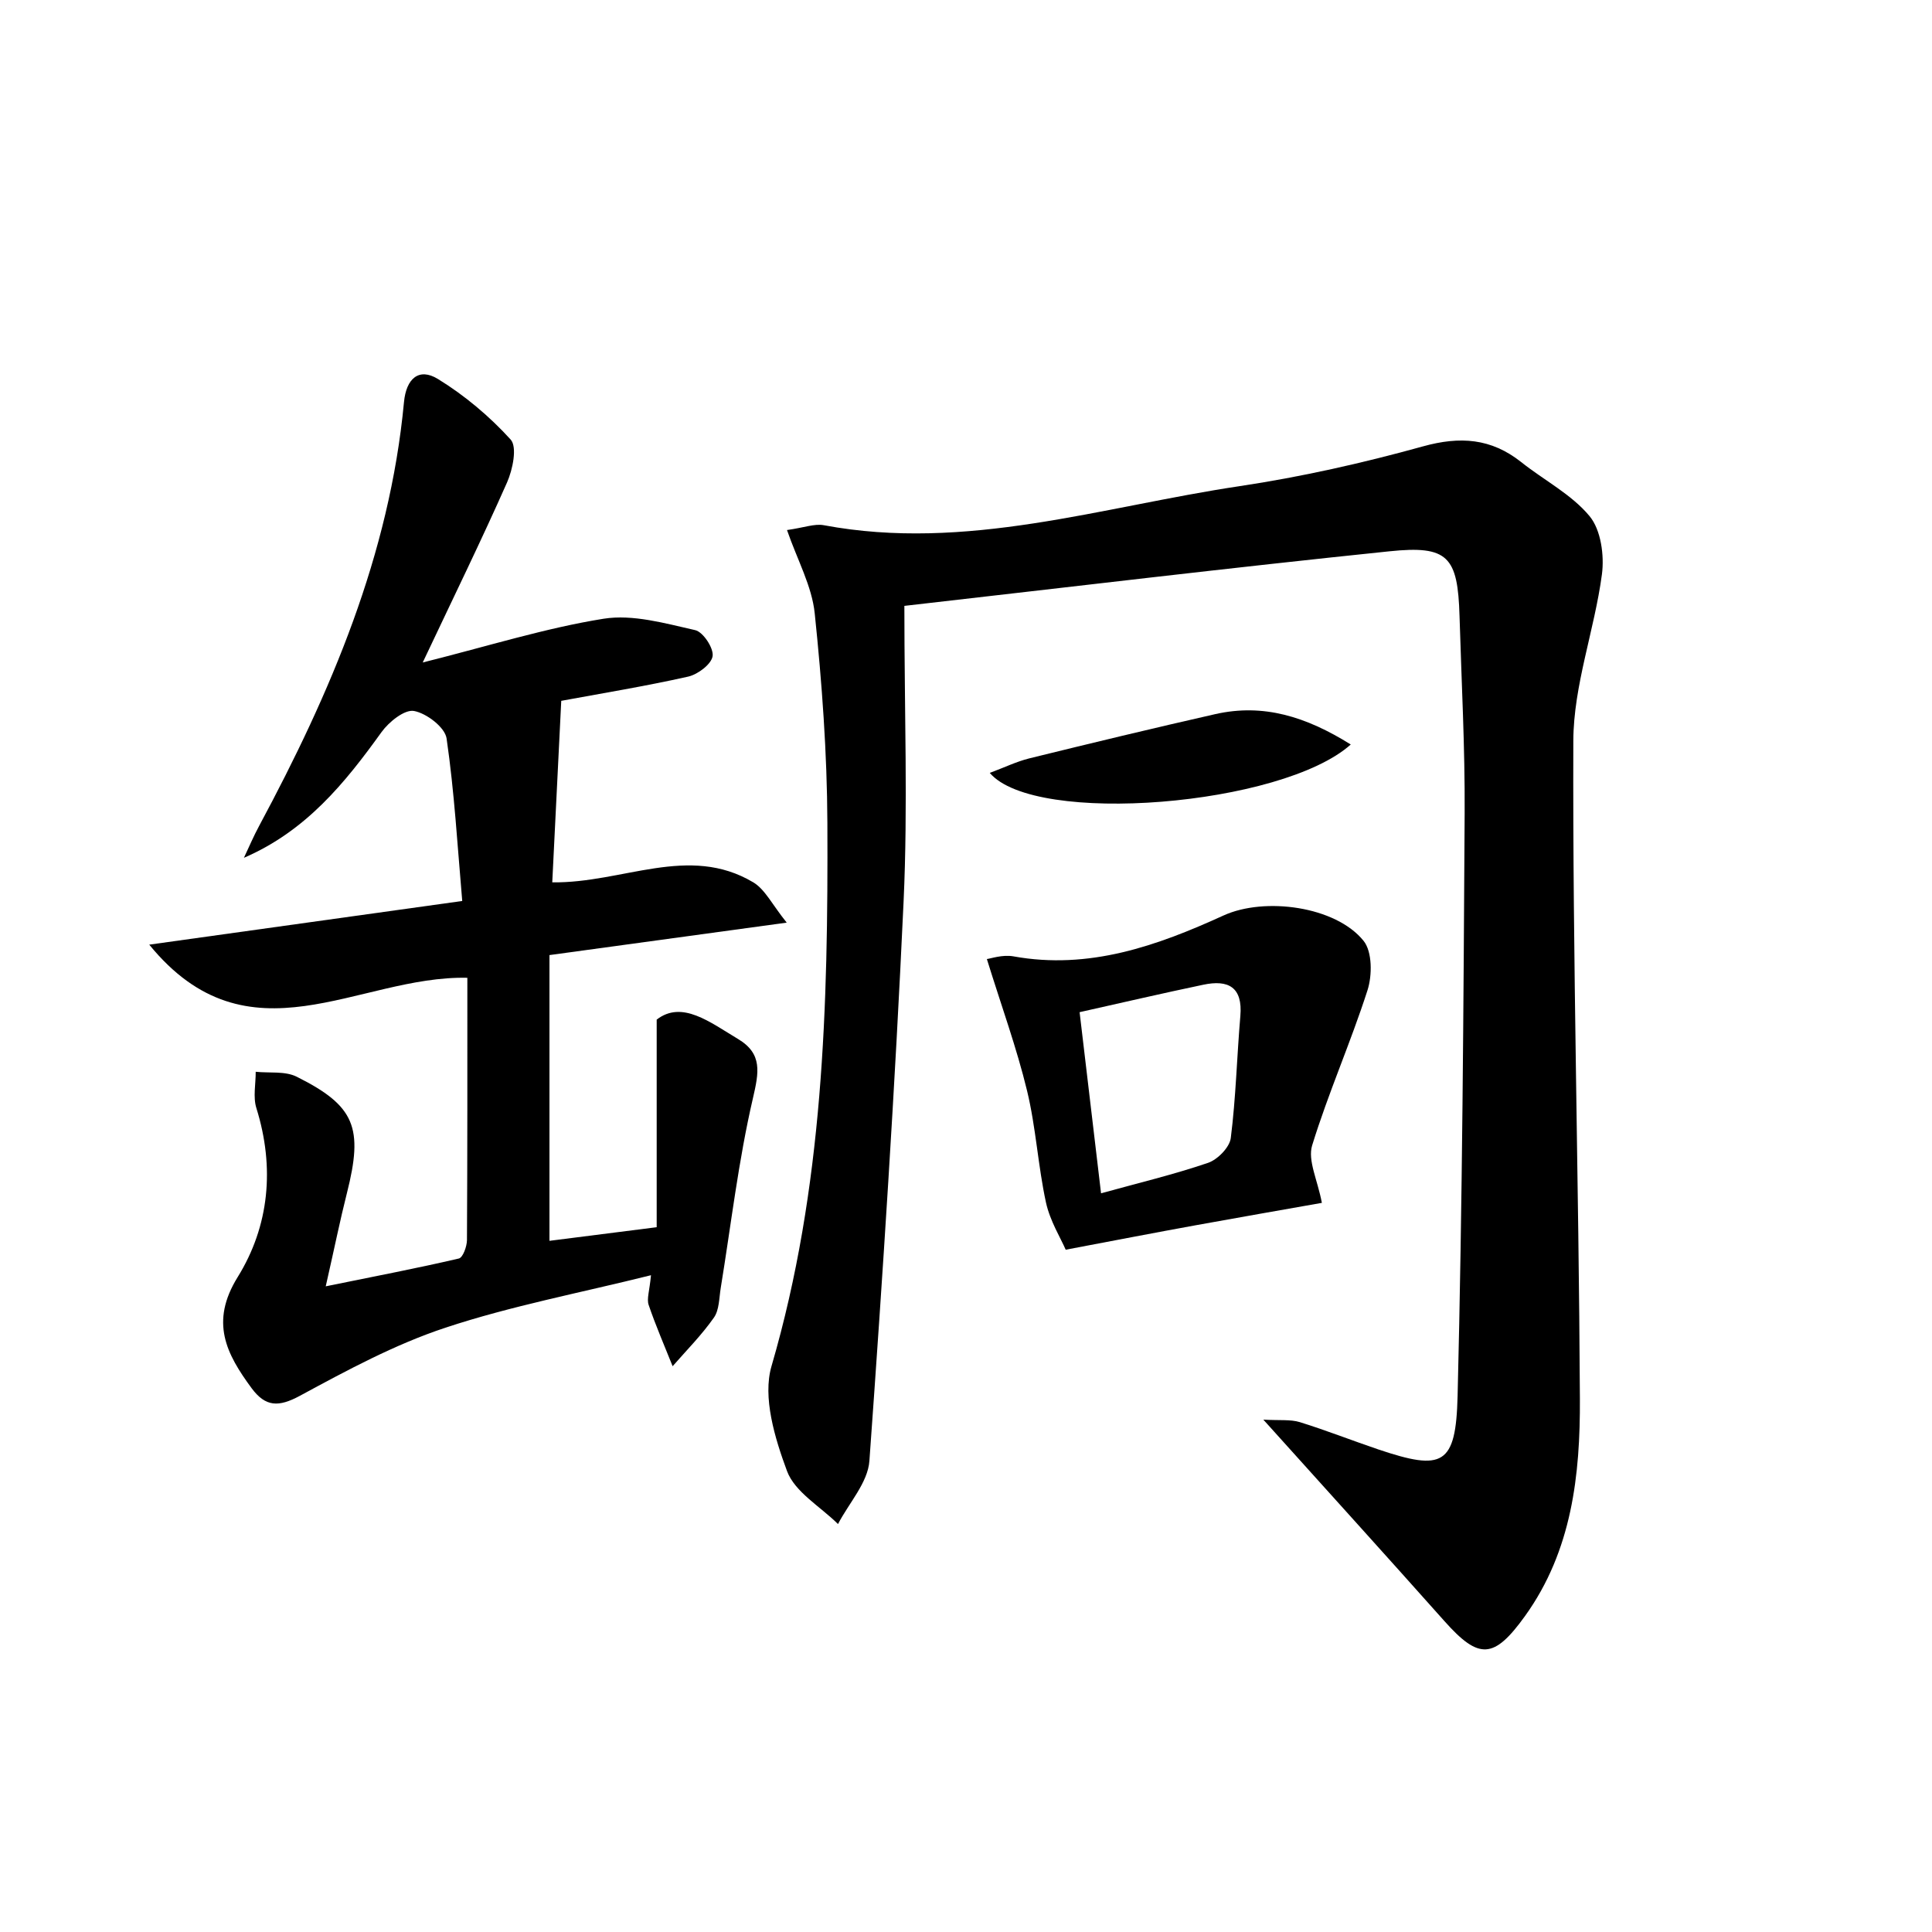 <svg enable-background="new 0 0 200 200" viewBox="0 0 200 200" xmlns="http://www.w3.org/2000/svg"><path d="m93.62 62.72c0 10.97.37 20.8-.08 30.59-.89 19.32-2.15 38.63-3.54 57.92-.16 2.25-2.12 4.36-3.25 6.54-1.82-1.81-4.47-3.31-5.28-5.49-1.26-3.4-2.55-7.64-1.6-10.87 5.38-18.44 5.86-37.3 5.78-56.22-.03-7.23-.56-14.49-1.31-21.69-.29-2.83-1.8-5.53-2.87-8.63 1.78-.25 2.85-.68 3.81-.5 14.73 2.76 28.77-1.91 43.02-4.04 6.4-.96 12.76-2.39 19-4.12 3.85-1.07 7.07-.84 10.18 1.63 2.36 1.88 5.2 3.33 7.07 5.59 1.18 1.42 1.54 4.07 1.28 6.03-.77 5.78-2.94 11.49-2.96 17.23-.08 22.7.57 45.4.68 68.1.04 7.89-.82 15.74-5.68 22.5-3.22 4.47-4.76 4.55-8.34.53-6.01-6.75-12.08-13.45-18.75-20.86 1.7.1 2.81-.04 3.78.26 2.74.85 5.42 1.91 8.14 2.83 6.64 2.23 8.01 1.66 8.19-5.52.5-20.11.61-40.23.73-60.35.04-6.8-.33-13.61-.53-20.41-.18-6.16-1.19-7.33-7.25-6.7-16.47 1.7-32.94 3.68-50.22 5.65z"/><path d="m15.45 97.79c11.33-1.58 21.32-2.97 32.4-4.52-.49-5.64-.81-11.27-1.62-16.83-.17-1.15-2.07-2.6-3.37-2.84-.98-.18-2.6 1.13-3.36 2.18-3.79 5.27-7.81 10.24-14.25 13.02.52-1.1 1-2.24 1.58-3.31 7.41-13.8 13.5-28.05 14.99-43.86.23-2.45 1.55-3.6 3.51-2.4 2.77 1.7 5.35 3.87 7.53 6.27.7.77.22 3.1-.37 4.44-2.62 5.92-5.47 11.74-8.73 18.64 6.86-1.72 12.73-3.57 18.73-4.53 3.03-.48 6.36.48 9.47 1.18.82.18 1.93 1.86 1.81 2.69s-1.52 1.89-2.52 2.12c-4.41.99-8.87 1.72-13.15 2.51-.31 6.33-.62 12.52-.93 18.79 7.3.1 14.12-3.99 20.81 0 1.23.74 1.96 2.31 3.46 4.17-8.68 1.19-16.38 2.24-24.56 3.36v29.58c3.56-.45 7.24-.92 11.1-1.41 0-6.89 0-13.68 0-21.49 2.62-2.03 5.5.26 8.41 2 2.57 1.53 2.17 3.47 1.55 6.15-1.5 6.45-2.26 13.08-3.33 19.63-.17 1.04-.15 2.27-.7 3.06-1.26 1.8-2.83 3.38-4.28 5.04-.84-2.11-1.75-4.19-2.48-6.34-.22-.63.09-1.45.24-3.08-7.38 1.84-14.48 3.18-21.27 5.43-5.24 1.73-10.21 4.42-15.09 7.06-2.19 1.18-3.54 1.15-4.98-.79-2.63-3.57-4.33-6.85-1.45-11.5 3.28-5.29 3.86-11.35 1.94-17.5-.36-1.15-.06-2.5-.07-3.76 1.42.15 3.04-.09 4.24.51 6.05 3.02 6.92 5.27 5.2 12.06-.7 2.76-1.26 5.55-2.19 9.64 5.19-1.06 9.5-1.88 13.78-2.88.42-.1.83-1.24.84-1.9.05-9.04.04-18.08.04-27.16-11.34-.25-22.63 9.19-32.93-3.43z"/><path d="m136.84 124.52c-4.25.75-8.66 1.52-13.07 2.32-4.19.76-8.37 1.57-13.45 2.53-.52-1.21-1.62-2.97-2.04-4.88-.83-3.82-1.04-7.78-1.96-11.58-1.07-4.42-2.64-8.73-4.16-13.63.37-.04 1.61-.48 2.74-.28 7.82 1.42 14.86-1.08 21.76-4.23 4.25-1.94 11.61-.96 14.5 2.63.9 1.12.9 3.57.4 5.12-1.74 5.41-4.06 10.63-5.73 16.06-.47 1.55.56 3.56 1.01 5.94zm-25.08-19.74c.75 6.35 1.46 12.31 2.22 18.75 3.91-1.08 7.55-1.95 11.07-3.15 1-.34 2.24-1.61 2.36-2.57.53-4.18.63-8.42.99-12.63.26-3-1.25-3.79-3.84-3.24-4.11.86-8.2 1.81-12.8 2.84z"/><path d="m139.83 77.07c-7.12 6.37-32.7 8.45-37.37 2.94 1.51-.56 2.76-1.17 4.08-1.5 6.42-1.58 12.84-3.13 19.29-4.59 4.95-1.11 9.36.25 14 3.15z"/></svg>